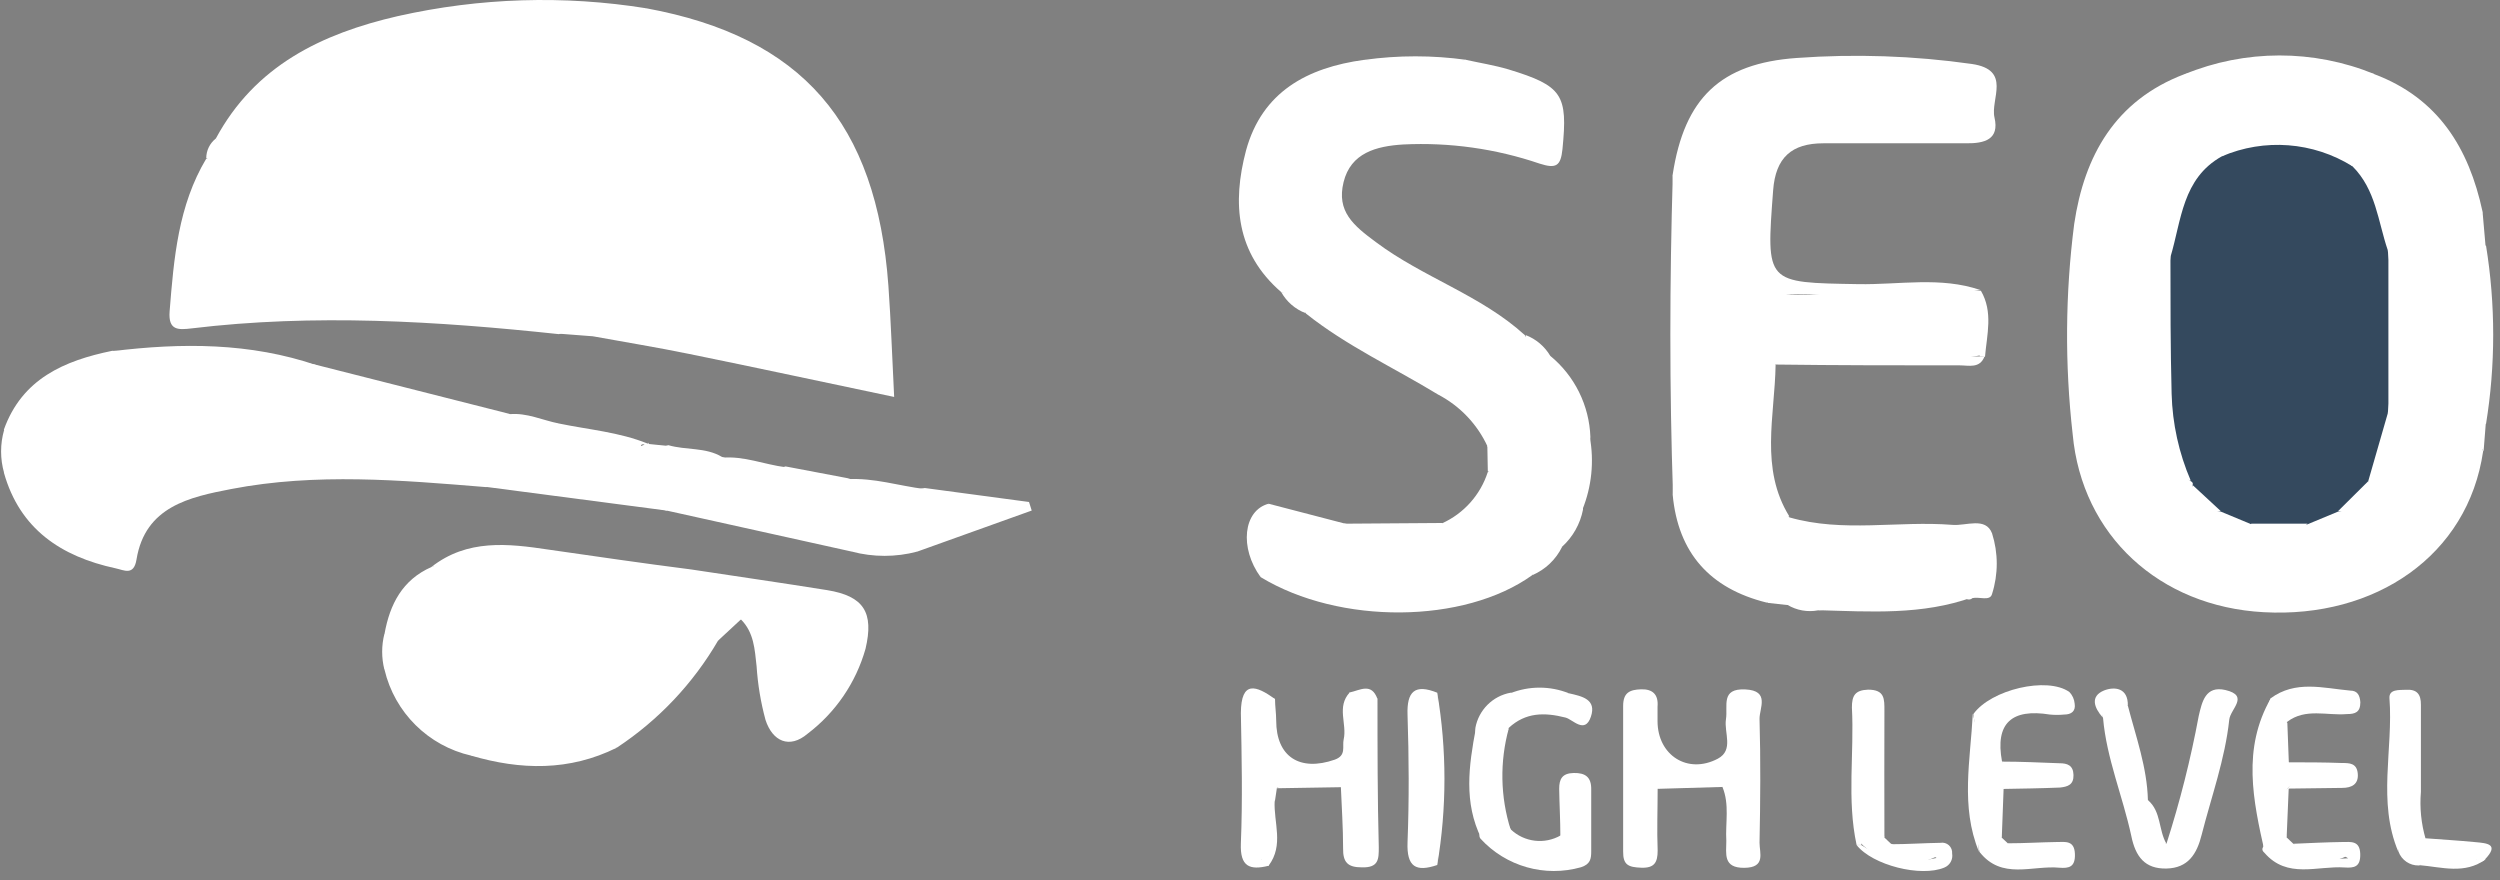 <?xml version="1.0" encoding="UTF-8"?>
<svg width="213px" height="75px" viewBox="0 0 213 75" version="1.1" xmlns="http://www.w3.org/2000/svg" xmlns:xlink="http://www.w3.org/1999/xlink">
    <rect x="0" y="0" width="213" height="75" fill="#808080" stroke="none"/>
    <title>Fichier 1</title>
    <g id="Desktop" stroke="none" stroke-width="1" fill="none" fill-rule="evenodd">
        <g id="D-CV" transform="translate(-577, -4325)" fill-rule="nonzero">
            <g id="Page" transform="translate(0, 67)">
                <g id="Formations" transform="translate(0, 3617)">
                    <g id="Formation" transform="translate(198, 138)">
                        <g id="SEO-hight-level" transform="translate(330, 452)">
                            <g id="Fichier-1" transform="translate(49, 51)">
                                <path d="M18.392,11.799 C21.722,5.609 27.392,2.869 33.912,1.369 C38.912,1.149 43.912,0.369 48.962,0.569 C50.962,0.639 53.032,1.389 55.082,0.709 C68.312,3.149 74.682,10.429 75.692,24.349 C75.912,27.429 76.012,30.509 76.182,33.819 C70.262,32.579 64.482,31.329 58.682,30.149 C55.962,29.589 53.232,29.149 50.502,28.649 C50.742,28.309 51.169,28.153 51.572,28.259 C51.369,28.229 51.164,28.229 50.962,28.259 C49.852,28.349 48.712,28.049 47.622,28.469 C37.202,27.359 26.772,26.719 16.322,27.979 C15.202,28.109 14.322,28.179 14.452,26.519 C14.812,22.009 15.182,17.519 17.572,13.519 C18.25,13.245 18.606,12.498 18.392,11.799 Z" id="Path" fill="#FFFFFF"></path>
                                <path d="M211.562,38.449 C210.272,47.329 202.382,52.689 192.862,52.159 C183.982,51.679 177.382,45.619 176.592,36.999 C175.915,31.042 175.958,25.025 176.722,19.079 C177.582,13.279 180.212,8.559 186.112,6.319 C191.417,4.939 196.987,4.939 202.292,6.319 C207.742,8.369 210.352,12.629 211.512,18.029 C210.932,20.029 211.802,21.909 211.662,23.859 L211.662,33.179 C211.902,34.929 210.892,36.679 211.562,38.449 Z" id="Path" fill="#FFFFFF"></path>
                                <path d="M109.162,24.889 C105.312,21.559 104.972,17.319 106.162,12.819 C107.532,7.819 111.382,5.759 116.222,5.099 C119.108,5.394 122.016,5.394 124.902,5.099 C126.112,5.369 127.332,5.559 128.512,5.909 C133.142,7.319 133.582,8.069 133.122,12.709 C132.972,14.159 132.572,14.389 131.172,13.939 C127.439,12.669 123.5,12.115 119.562,12.309 C117.252,12.449 115.082,13.029 114.472,15.519 C113.862,18.009 115.302,19.209 117.242,20.639 C121.242,23.639 126.182,25.149 129.912,28.549 C130.351,29.42 131.14,30.063 132.082,30.319 C134.163,32.027 135.409,34.548 135.502,37.239 C135.362,39.309 134.742,41.329 134.872,43.419 C134.633,44.641 134.005,45.753 133.082,46.589 C131.872,47.009 131.272,48.069 130.552,48.999 C124.762,53.169 114.132,53.249 107.422,49.179 C106.892,47.009 105.912,44.799 108.092,42.919 L114.502,44.589 C117.246,45.274 120.117,45.274 122.862,44.589 C124.713,43.751 126.125,42.172 126.752,40.239 C127.059,39.962 127.235,39.568 127.235,39.154 C127.235,38.74 127.059,38.346 126.752,38.069 C125.876,36.151 124.383,34.581 122.512,33.609 C118.752,31.319 114.722,29.469 111.262,26.709 C110.885,25.807 110.108,25.133 109.162,24.889 Z" id="Path" fill="#FFFFFF"></path>
                                <path d="M47.602,36.079 C50.142,36.609 52.752,36.809 55.192,37.799 C55.412,37.449 55.122,38.429 54.992,38.029 C54.862,37.629 54.362,38.029 54.752,38.029 C55.475,38.216 56.238,38.181 56.942,37.929 C58.442,38.369 60.112,38.089 61.512,38.929 C63.282,39.469 64.992,40.379 66.932,39.739 L72.202,40.739 C74.352,41.369 76.492,42.059 78.792,41.579 L87.672,42.769 L87.902,43.499 L78.142,46.999 C76.3,46.709 74.424,46.709 72.582,46.999 L56.792,43.499 C51.732,42.269 46.642,41.219 41.382,41.499 C34.162,40.909 26.922,40.279 19.732,41.659 C16.142,42.349 12.372,43.159 11.632,47.659 C11.402,49.089 10.562,48.569 9.842,48.419 C5.212,47.419 1.682,45.079 0.332,40.269 C0.622,39.063 0.622,37.805 0.332,36.599 C1.882,32.279 5.462,30.729 9.562,29.889 C15.392,30.079 21.242,29.889 26.992,31.099 L43.392,35.259 C44.596,36.162 46.147,36.464 47.602,36.079 L47.602,36.079 Z" id="Path" fill="#FFFFFF"></path>
                                <path d="M154.912,51.999 C154.007,52.173 153.07,52.006 152.282,51.529 C152.672,51.169 153.092,51.019 153.282,51.199 C152.358,51.076 151.419,51.123 150.512,51.339 C145.682,50.139 142.972,47.109 142.512,42.149 C142.842,33.059 142.862,23.969 142.512,14.879 C143.512,8.359 146.582,5.399 153.082,4.939 C158.056,4.579 163.054,4.749 167.992,5.449 C171.432,5.949 169.562,8.449 169.932,10.019 C170.362,11.889 169.082,12.229 167.502,12.209 C163.452,12.209 159.402,12.209 155.352,12.209 C152.642,12.209 151.282,13.429 151.072,16.209 C150.472,24.209 150.412,24.069 158.342,24.209 C161.802,24.269 165.342,23.549 168.722,24.709 C164.412,25.489 160.072,24.849 155.722,25.049 C154.612,25.109 153.492,24.979 152.162,25.129 C157.392,25.009 162.402,25.129 167.422,25.079 C168.422,25.079 168.932,25.539 168.892,26.569 C168.943,27.804 168.9,29.041 168.762,30.269 C164.762,31.069 160.822,30.429 156.852,30.639 C154.922,30.739 152.972,30.409 151.052,30.849 C150.482,35.319 149.272,39.849 152.052,44.049 C152.912,45.049 154.052,44.939 155.212,44.939 C158.842,44.939 162.472,44.939 166.102,44.939 C167.482,44.939 169.282,44.489 169.432,46.669 C169.552,48.409 170.132,50.519 167.372,50.949 C163.245,51.389 159.092,51.739 154.912,51.999 Z" id="Path" fill="#FFFFFF"></path>
                                <path d="M40.142,64.379 C36.486,63.547 33.623,60.707 32.762,57.059 C33.077,56.063 33.077,54.994 32.762,53.999 C33.212,51.489 34.282,49.399 36.762,48.309 C41.242,46.479 45.692,47.049 50.342,47.859 C53.072,48.329 55.942,49.269 58.832,48.509 C62.712,49.099 66.602,49.659 70.472,50.279 C73.602,50.789 74.472,52.179 73.742,55.279 C72.927,58.16 71.196,60.698 68.812,62.509 C67.252,63.839 65.812,63.149 65.222,61.339 C64.817,59.845 64.562,58.314 64.462,56.769 C64.302,55.329 64.242,53.889 63.122,52.769 C61.772,52.609 61.372,53.459 61.192,54.559 C59.062,58.227 56.111,61.352 52.572,63.689 C48.512,64.718 44.291,64.952 40.142,64.379 Z" id="Path" fill="#FFFFFF"></path>
                                <path d="M141.232,67.209 C141.232,68.959 141.162,70.719 141.232,72.469 C141.232,73.469 140.962,73.969 139.842,73.929 C138.722,73.889 138.282,73.689 138.292,72.549 C138.292,68.409 138.292,64.275 138.292,60.149 C138.292,59.029 138.832,58.759 139.822,58.729 C140.812,58.699 141.312,59.179 141.222,60.209 C141.222,60.619 141.222,61.029 141.222,61.439 C141.222,64.349 143.792,65.999 146.362,64.639 C147.742,63.899 146.872,62.419 147.052,61.279 C147.232,60.139 146.572,58.639 148.702,58.739 C150.832,58.839 149.892,60.349 149.912,61.259 C150.012,64.769 149.982,68.259 149.912,71.799 C149.912,72.679 150.462,73.919 148.622,73.939 C146.782,73.959 147.082,72.739 147.082,71.649 C146.992,70.119 147.372,68.549 146.752,67.049 C144.959,66.392 142.983,66.449 141.232,67.209 Z" id="Path" fill="#FFFFFF"></path>
                                <path d="M181.292,60.119 C181.982,62.779 182.932,65.379 183.002,68.169 C183.622,69.369 183.002,71.099 184.582,71.889 C185.727,68.32 186.646,64.683 187.332,60.999 C187.612,59.799 187.902,58.399 189.602,58.789 C191.682,59.279 190.022,60.409 189.932,61.319 C189.572,64.689 188.412,67.859 187.582,71.119 C187.172,72.779 186.412,73.959 184.582,73.999 C182.752,74.039 181.942,72.999 181.582,71.199 C180.852,67.829 179.482,64.619 179.182,61.199 C179.022,60.609 178.782,59.949 179.442,59.549 C180.222,58.999 180.712,59.769 181.292,60.119 Z" id="Path" fill="#FFFFFF"></path>
                                <path d="M108.632,59.559 C108.632,60.169 108.732,60.779 108.732,61.389 C108.732,64.469 110.732,65.769 113.732,64.719 C114.732,64.349 114.342,63.619 114.482,62.989 C114.782,61.679 113.852,60.219 115.002,58.989 C115.632,60.379 115.112,61.869 115.362,63.299 C115.002,60.019 115.252,59.539 117.362,59.529 C117.362,63.749 117.362,67.969 117.472,72.189 C117.472,73.189 117.472,73.939 116.032,73.899 C114.822,73.899 114.412,73.469 114.432,72.269 C114.432,70.519 114.312,68.779 114.242,67.039 C112.476,66.398 110.535,66.43 108.792,67.129 L108.632,68.199 C107.632,69.199 108.352,70.489 108.092,71.599 C107.912,72.349 108.292,73.719 106.642,73.009 C105.802,69.009 106.342,64.909 106.332,60.859 C106.332,59.479 107.222,58.899 108.632,59.559 Z" id="Path" fill="#FFFFFF"></path>
                                <path d="M133.672,59.069 C134.772,59.319 136.052,59.569 135.542,61.069 C135.032,62.569 134.002,61.299 133.392,61.139 C131.582,60.679 129.982,60.689 128.552,62.009 C127.342,64.919 127.032,67.809 128.712,70.659 C129.863,71.76 131.603,71.968 132.982,71.169 C133.852,70.169 133.182,68.989 133.392,67.919 C133.502,67.389 133.582,66.919 134.222,66.809 C134.483,66.761 134.751,66.838 134.947,67.016 C135.143,67.195 135.245,67.455 135.222,67.719 C135.282,69.269 135.272,70.819 135.222,72.369 C135.222,73.129 134.732,73.429 134.012,73.469 C130.952,73.619 127.902,73.779 126.012,70.639 C125.292,67.789 125.762,64.899 125.702,62.019 C125.98,60.492 127.175,59.297 128.702,59.019 C130.35,59.242 132.019,59.259 133.672,59.069 L133.672,59.069 Z" id="Path" fill="#FFFFFF"></path>
                                <path d="M170.552,71.369 L171.062,71.849 C172.602,72.849 174.632,71.689 176.122,73.109 C173.602,73.399 171.122,74.109 168.652,72.579 L168.652,72.579 C167.792,68.689 168.782,64.729 168.132,60.839 C169.622,58.749 174.422,57.619 176.312,58.959 C176.573,59.23 176.732,59.583 176.762,59.959 C176.862,60.589 176.482,60.879 175.872,60.879 C175.463,60.919 175.051,60.919 174.642,60.879 C171.412,60.359 169.962,61.599 170.572,64.879 C171.952,66.419 174.132,64.609 175.682,66.039 C174.162,67.539 172.002,65.819 170.602,67.209 L170.722,67.079 C169.742,68.479 170.082,69.919 170.552,71.369 Z" id="Path" fill="#FFFFFF"></path>
                                <path d="M194.822,71.349 L195.402,71.899 C196.962,72.749 198.822,71.849 200.512,72.639 C198.091,74.077 195.029,73.845 192.852,72.059 C192.772,67.859 191.912,63.629 193.442,59.509 C195.572,57.929 197.932,58.629 200.242,58.839 C200.882,58.839 201.062,59.279 201.102,59.839 C201.102,60.689 200.652,60.839 199.962,60.839 C198.262,60.989 196.442,60.309 194.882,61.489 C194.182,62.577 194.234,63.985 195.012,65.019 L194.902,64.899 C196.332,66.249 198.452,64.599 200.002,66.029 C198.452,67.459 196.342,65.819 194.902,67.139 L195.002,67.019 C194.082,68.459 194.422,69.909 194.822,71.349 Z" id="Path" fill="#FFFFFF"></path>
                                <path d="M122.452,73.699 C120.632,74.319 119.842,73.859 119.922,71.759 C120.062,68.149 120.042,64.529 119.922,60.909 C119.852,58.909 120.542,58.249 122.452,59.019 C122.952,63.899 122.952,68.818 122.452,73.699 L122.452,73.699 Z" id="Path" fill="#FFFFFF"></path>
                                <path d="M55.082,0.709 C53.162,1.769 51.082,1.089 49.082,1.219 C44.812,1.499 40.492,0.739 36.242,1.819 C35.444,2.097 34.558,1.925 33.922,1.369 C40.868,-0.198 48.051,-0.422 55.082,0.709 L55.082,0.709 Z" id="Path" fill="#FFFFFF"></path>
                                <path d="M206.082,73.739 C205.312,73.756 204.617,73.282 204.352,72.559 C203.532,68.709 204.012,64.799 203.902,60.919 C203.902,60.209 203.832,59.309 204.902,59.379 C205.972,59.449 205.752,60.379 205.752,61.049 C205.752,63.509 205.752,65.969 205.752,68.429 C205.752,69.559 205.612,70.709 206.592,71.569 C207.572,72.429 208.592,72.249 209.642,72.299 C210.292,72.299 211.112,72.119 211.192,73.169 C209.542,73.999 207.712,73.089 206.082,73.739 Z" id="Path" fill="#FFFFFF"></path>
                                <path d="M108.632,59.559 C107.922,59.619 106.932,59.559 106.962,60.499 C107.102,64.739 106.152,69.029 107.492,73.219 C108.022,73.029 108.242,73.219 108.102,73.759 C106.472,74.169 105.642,73.839 105.722,71.859 C105.872,68.159 105.792,64.449 105.722,60.749 C105.742,57.939 107.022,58.399 108.632,59.559 Z" id="Path" fill="#FFFFFF"></path>
                                <path d="M160.552,71.359 L161.092,71.869 C162.432,72.729 164.092,71.869 165.592,72.669 C162.832,74.219 160.462,73.839 158.362,71.669 C158.312,68.469 158.302,65.269 158.362,62.069 C158.362,61.169 157.732,59.529 159.172,59.529 C160.802,59.529 160.072,61.229 160.172,62.209 C160.432,65.219 159.772,68.319 160.552,71.359 Z" id="Path" fill="#FFFFFF"></path>
                                <path d="M206.622,71.899 C205.132,71.239 205.432,69.899 205.422,68.709 C205.498,65.794 205.334,62.877 204.932,59.989 C203.732,64.139 204.452,68.369 204.332,72.559 C202.542,68.299 203.912,63.849 203.582,59.499 C203.522,58.699 204.412,58.799 205.012,58.769 C205.922,58.719 206.272,59.149 206.262,60.059 C206.262,62.529 206.262,64.999 206.262,67.469 C206.148,68.815 206.284,70.171 206.662,71.469 C206.872,71.589 206.932,71.699 206.862,71.799 C206.792,71.899 206.702,71.899 206.622,71.899 Z" id="Path" fill="#FFFFFF"></path>
                                <path d="M126.212,70.729 C127.912,71.999 129.462,73.289 131.902,73.299 C134.342,73.309 135.272,72.489 134.902,70.129 C134.782,69.239 134.792,68.339 134.722,67.029 C132.982,68.419 134.132,70.119 133.462,71.319 C133.462,71.379 133.282,71.399 133.202,71.379 C133.107,71.335 133.02,71.278 132.942,71.209 C132.942,69.869 132.862,68.529 132.842,67.209 C132.842,66.379 133.092,65.879 134.082,65.859 C135.072,65.839 135.592,66.209 135.572,67.269 C135.572,69.029 135.572,70.779 135.572,72.539 C135.572,73.169 135.502,73.629 134.702,73.889 C131.618,74.761 128.307,73.821 126.142,71.459 C126.036,71.329 126.013,71.151 126.082,70.999 C126.082,70.799 126.152,70.729 126.212,70.729 Z" id="Path" fill="#FFFFFF"></path>
                                <path d="M142.522,14.899 C143.212,15.569 143.042,16.429 143.042,17.239 C143.042,24.772 143.042,32.302 143.042,39.829 C143.042,40.629 143.212,41.499 142.542,42.169 C142.232,33.079 142.252,23.999 142.522,14.899 Z" id="Path" fill="#FFFFFF"></path>
                                <path d="M58.822,48.509 C56.292,49.999 53.732,48.579 51.312,48.259 C46.412,47.629 41.612,47.069 36.752,48.309 C39.812,45.909 43.282,46.309 46.752,46.829 C50.792,47.409 54.812,47.999 58.822,48.509 Z" id="Path" fill="#FFFFFF"></path>
                                <path d="M160.552,71.359 C159.192,69.359 160.152,67.159 159.902,65.059 C159.702,63.379 160.192,61.629 159.582,59.989 L158.582,59.989 L158.582,71.989 L158.182,71.989 C157.342,68.109 157.992,64.179 157.782,60.279 C157.782,59.279 158.042,58.799 159.162,58.759 C160.592,58.759 160.552,59.559 160.552,60.559 C160.532,64.149 160.552,67.749 160.552,71.359 Z" id="Path" fill="#FFFFFF"></path>
                                <path d="M167.372,50.879 C169.422,50.189 169.472,48.549 169.162,46.879 C168.772,44.779 167.002,45.329 165.642,45.309 C162.002,45.259 158.362,45.309 154.732,45.309 C153.572,45.309 152.392,45.409 151.812,44.079 C151.873,43.959 151.997,43.884 152.132,43.884 C152.266,43.884 152.39,43.959 152.452,44.079 C157.032,45.399 161.722,44.349 166.352,44.719 C167.512,44.819 169.172,44.019 169.722,45.439 C170.257,47.12 170.257,48.927 169.722,50.609 C169.552,51.249 168.622,50.819 168.052,50.959 C167.955,51.048 167.824,51.091 167.693,51.076 C167.562,51.06 167.445,50.988 167.372,50.879 Z" id="Path" fill="#FFFFFF"></path>
                                <path d="M211.082,33.509 L211.082,23.569 C211.832,22.809 210.932,21.569 211.802,20.879 C212.627,25.942 212.627,31.105 211.802,36.169 C210.902,35.439 211.782,34.259 211.082,33.509 Z" id="Path" fill="#FFFFFF"></path>
                                <path d="M152.452,43.999 L151.812,43.999 C150.68,43.442 149.997,42.257 150.082,40.999 C149.972,37.679 149.182,34.289 150.542,30.999 C150.822,30.709 151.072,30.739 151.282,31.079 C151.212,35.449 149.922,39.909 152.452,43.999 Z" id="Path" fill="#FFFFFF"></path>
                                <path d="M168.672,30.369 C168.627,29.753 168.627,29.135 168.672,28.519 C169.022,26.059 168.022,25.279 165.552,25.379 C160.996,25.605 156.429,25.401 151.912,24.769 L168.772,24.769 C169.832,26.589 169.282,28.509 169.122,30.399 L168.672,30.369 Z" id="Path" fill="#FFFFFF"></path>
                                <path d="M41.382,41.479 C43.812,40.219 46.212,41.219 48.622,41.569 C51.622,41.989 54.522,42.449 57.472,42.909 C57.472,42.909 57.562,43.109 57.542,43.109 C57.302,43.249 57.052,43.379 56.792,43.499 L41.382,41.479 Z" id="Path" fill="#FFFFFF"></path>
                                <path d="M27.012,31.129 C26.652,31.289 26.222,31.669 25.932,31.579 C20.832,30.079 15.592,30.469 10.392,30.329 C10.112,30.329 9.852,30.059 9.582,29.919 C15.472,29.199 21.312,29.179 27.012,31.129 Z" id="Path" fill="#FFFFFF"></path>
                                <path d="M202.292,6.309 C201.854,6.775 201.159,6.893 200.592,6.599 C196.453,5.164 191.951,5.164 187.812,6.599 C187.248,6.895 186.556,6.785 186.112,6.329 C191.293,4.197 197.105,4.19 202.292,6.309 L202.292,6.309 Z" id="Path" fill="#FFFFFF"></path>
                                <path d="M168.672,30.369 C168.808,30.379 168.945,30.379 169.082,30.369 C168.682,31.419 167.732,31.129 166.982,31.129 C161.752,31.129 156.532,31.129 151.302,31.059 L150.562,30.979 C152.032,29.799 153.742,30.439 155.332,30.399 C159.782,30.329 164.232,30.379 168.672,30.369 Z" id="Path" fill="#FFFFFF"></path>
                                <path d="M192.962,71.999 C195.042,73.409 197.352,73.289 200.062,73.129 C198.432,71.979 196.552,73.339 195.402,71.889 C196.802,71.829 198.192,71.759 199.592,71.739 C200.282,71.739 201.052,71.599 201.092,72.739 C201.132,73.879 200.562,73.959 199.762,73.909 C197.442,73.749 194.872,74.909 192.932,72.659 C192.762,72.519 192.712,72.369 192.782,72.229 C192.852,72.089 192.902,71.999 192.962,71.999 Z" id="Path" fill="#FFFFFF"></path>
                                <path d="M40.142,64.379 C40.677,63.876 41.445,63.707 42.142,63.939 C45.322,64.939 48.362,64.229 51.422,63.389 C51.742,63.299 52.162,63.589 52.542,63.709 C48.512,65.709 44.362,65.619 40.142,64.379 Z" id="Path" fill="#FFFFFF"></path>
                                <path d="M167.372,50.879 L168.072,50.879 C163.782,52.429 159.342,52.109 154.912,51.989 C159.001,51.09 163.188,50.717 167.372,50.879 Z" id="Path" fill="#FFFFFF"></path>
                                <path d="M158.182,71.999 L158.582,71.999 C160.482,73.217 162.794,73.613 164.992,73.099 C163.722,72.099 161.992,73.329 161.092,71.929 C162.502,71.929 163.912,71.829 165.322,71.809 C165.583,71.761 165.851,71.838 166.047,72.016 C166.243,72.195 166.345,72.455 166.322,72.719 C166.41,73.227 166.131,73.728 165.652,73.919 C163.672,74.749 159.552,73.729 158.182,71.999 Z" id="Path" fill="#FFFFFF"></path>
                                <path d="M168.652,72.579 C170.872,72.879 173.062,73.649 175.502,72.989 C174.092,71.989 172.172,73.369 171.062,71.849 C172.462,71.849 173.862,71.759 175.262,71.739 C175.952,71.739 176.732,71.579 176.782,72.739 C176.832,73.899 176.252,73.989 175.462,73.929 C173.142,73.709 170.542,74.999 168.652,72.579 Z" id="Path" fill="#FFFFFF"></path>
                                <path d="M122.452,73.699 C122.452,68.812 122.452,63.919 122.452,59.019 C123.272,63.878 123.272,68.84 122.452,73.699 L122.452,73.699 Z" id="Path" fill="#FFFFFF"></path>
                                <path d="M192.962,71.999 L192.962,72.629 C191.962,68.209 191.012,63.789 193.472,59.499 C192.652,63.649 193.022,67.839 192.962,71.999 Z" id="Path" fill="#FFFFFF"></path>
                                <path d="M126.212,70.729 L126.212,71.439 C124.692,68.379 125.142,65.229 125.742,62.059 C126.792,64.899 125.922,67.849 126.212,70.729 Z" id="Path" fill="#FFFFFF"></path>
                                <path d="M194.902,67.189 C195.962,65.519 197.802,66.979 199.132,66.109 C197.882,65.109 195.902,66.689 194.902,64.949 C196.452,64.949 198.002,64.949 199.552,65.009 C200.162,65.009 200.802,65.009 200.882,65.909 C200.962,66.809 200.382,67.129 199.552,67.129 L194.902,67.189 Z" id="Path" fill="#FFFFFF"></path>
                                <path d="M170.592,67.219 C171.592,65.489 173.492,66.979 174.822,66.119 C173.562,65.119 171.532,66.719 170.562,64.889 C172.202,64.889 173.842,64.969 175.472,65.029 C176.132,65.029 176.642,65.199 176.662,66.029 C176.682,66.859 176.182,67.029 175.512,67.099 C173.872,67.169 172.232,67.189 170.592,67.219 Z" id="Path" fill="#FFFFFF"></path>
                                <path d="M168.082,60.819 C169.182,64.689 168.282,68.649 168.602,72.559 C167.022,68.709 167.882,64.749 168.082,60.819 Z" id="Path" fill="#FFFFFF"></path>
                                <path d="M108.082,42.919 C106.932,44.919 107.732,47.099 107.412,49.179 C105.582,46.689 105.922,43.489 108.082,42.919 Z" id="Path" fill="#FFFFFF"></path>
                                <path d="M108.082,73.759 L107.472,73.219 C107.472,71.609 107.412,70.009 107.472,68.399 C107.532,66.789 108.182,68.069 108.602,68.229 C108.502,70.079 109.412,71.999 108.082,73.759 Z" id="Path" fill="#FFFFFF"></path>
                                <path d="M128.712,70.699 C128.532,70.769 128.242,70.939 128.202,70.899 C126.932,69.329 127.202,63.619 128.552,62.049 C127.769,64.887 127.824,67.891 128.712,70.699 L128.712,70.699 Z" id="Path" fill="#FFFFFF"></path>
                                <path d="M122.872,44.559 C123.422,45.459 122.662,45.279 122.242,45.279 C119.462,45.279 116.682,45.279 113.902,45.279 C113.902,45.279 113.792,45.069 113.812,45.049 L114.512,44.619 L122.872,44.559 Z" id="Path" fill="#FFFFFF"></path>
                                <path d="M78.792,41.669 C76.262,43.119 73.842,41.319 71.352,41.429 C71.352,40.879 71.852,40.939 72.192,40.829 C74.452,40.689 76.592,41.399 78.792,41.669 Z" id="Path" fill="#FFFFFF"></path>
                                <path d="M124.932,5.099 C122.089,5.864 119.094,5.864 116.252,5.099 C119.131,4.699 122.052,4.699 124.932,5.099 L124.932,5.099 Z" id="Path" fill="#FFFFFF"></path>
                                <path d="M66.932,39.809 C64.832,41.229 62.842,39.519 60.782,39.529 C60.692,39.529 61.222,39.139 61.512,38.999 C63.382,38.829 65.082,39.569 66.932,39.809 Z" id="Path" fill="#FFFFFF"></path>
                                <path d="M134.822,43.419 C133.652,41.219 134.962,39.269 135.452,37.239 C135.831,39.317 135.612,41.46 134.822,43.419 L134.822,43.419 Z" id="Path" fill="#FFFFFF"></path>
                                <path d="M117.362,59.559 C114.102,59.759 116.362,62.509 114.982,64.209 L114.982,58.999 C115.862,58.819 116.852,58.119 117.362,59.559 Z" id="Path" fill="#FFFFFF"></path>
                                <path d="M206.622,71.899 L206.622,71.419 C208.042,71.529 209.472,71.609 210.892,71.749 C211.892,71.839 212.982,71.909 211.702,73.239 C211.616,73.344 211.488,73.406 211.352,73.406 C211.216,73.406 211.087,73.344 211.002,73.239 C209.862,71.789 207.762,73.439 206.622,71.899 Z" id="Path" fill="#FFFFFF"></path>
                                <path d="M47.602,36.079 C45.902,37.409 44.312,35.979 42.692,35.789 C42.522,35.789 43.122,35.429 43.412,35.289 C44.882,35.149 46.202,35.799 47.602,36.079 Z" id="Path" fill="#FFFFFF"></path>
                                <path d="M133.672,59.069 C132.109,59.901 130.235,59.901 128.672,59.069 C130.276,58.426 132.067,58.426 133.672,59.069 L133.672,59.069 Z" id="Path" fill="#FFFFFF"></path>
                                <path d="M108.792,67.159 C110.482,65.719 112.442,66.539 114.312,66.549 C114.312,66.549 114.402,66.719 114.392,66.799 C114.382,66.879 114.292,66.979 114.242,67.069 L108.792,67.159 Z" id="Path" fill="#FFFFFF"></path>
                                <path d="M141.232,67.209 C142.902,65.659 144.882,66.579 146.742,66.529 C146.742,66.529 146.852,66.699 146.842,66.779 C146.813,66.877 146.766,66.969 146.702,67.049 L141.232,67.209 Z" id="Path" fill="#FFFFFF"></path>
                                <path d="M211.082,73.209 L211.782,73.209 C209.992,74.529 208.032,73.869 206.112,73.709 C207.622,72.679 209.382,73.449 211.082,73.209 Z" id="Path" fill="#FFFFFF"></path>
                                <path d="M211.762,20.879 C211.492,21.769 211.962,22.879 211.042,23.569 C211.262,21.729 210.532,19.799 211.512,18.019 C211.602,18.999 211.682,19.919 211.762,20.879 Z" id="Path" fill="#FFFFFF"></path>
                                <path d="M72.582,46.999 C74.358,46.244 76.365,46.244 78.142,46.999 C76.319,47.479 74.404,47.479 72.582,46.999 Z" id="Path" fill="#FFFFFF"></path>
                                <path d="M130.562,48.999 C130.942,47.709 131.322,46.429 133.092,46.589 C132.566,47.67 131.667,48.526 130.562,48.999 Z" id="Path" fill="#FFFFFF"></path>
                                <path d="M184.582,71.889 C182.282,71.389 183.152,69.559 183.002,68.169 C184.152,69.149 183.892,70.719 184.582,71.889 Z" id="Path" fill="#FFFFFF"></path>
                                <path d="M61.182,54.579 C60.702,52.719 61.792,52.319 63.302,52.299 C63.317,52.388 63.317,52.479 63.302,52.569 C63.249,52.651 63.185,52.725 63.112,52.789 L61.182,54.579 Z" id="Path" fill="#FFFFFF"></path>
                                <path d="M211.082,33.509 C211.992,34.209 211.542,35.279 211.782,36.169 L211.602,38.449 C210.502,36.899 211.272,35.149 211.082,33.509 Z" id="Path" fill="#FFFFFF"></path>
                                <path d="M181.292,60.119 C180.292,59.799 179.192,59.389 179.142,61.119 C178.432,60.309 178.052,59.329 179.262,58.829 C180.152,58.479 181.322,58.589 181.292,60.119 Z" id="Path" fill="#FFFFFF"></path>
                                <path d="M47.622,28.429 C48.622,27.539 49.892,27.979 51.042,27.979 C51.542,27.979 51.302,28.319 51.042,28.469 C50.863,28.551 50.675,28.611 50.482,28.649 L47.622,28.429 Z" id="Path" fill="#FFFFFF"></path>
                                <path d="M170.552,71.369 C169.552,69.899 169.272,68.459 170.712,67.089 C170.662,68.509 170.602,69.939 170.552,71.369 Z" id="Path" fill="#FFFFFF"></path>
                                <path d="M195.012,65.069 C193.622,64.069 194.222,62.699 194.392,61.429 C194.392,61.429 194.562,61.359 194.642,61.429 C194.722,61.499 194.802,61.539 194.882,61.589 C194.922,62.719 194.962,63.889 195.012,65.069 Z" id="Path" fill="#FFFFFF"></path>
                                <path d="M194.822,71.349 C193.922,69.889 193.622,68.439 195.002,67.069 L194.822,71.349 Z" id="Path" fill="#FFFFFF"></path>
                                <path d="M126.722,37.999 C127.632,37.339 127.532,38.329 127.412,38.549 C127.112,39.069 128.302,40.199 126.762,40.169 L126.722,37.999 Z" id="Path" fill="#FFFFFF"></path>
                                <path d="M0.352,36.629 C1.092,37.74 1.092,39.187 0.352,40.299 C0.007,39.1 0.007,37.828 0.352,36.629 L0.352,36.629 Z" id="Path" fill="#FFFFFF"></path>
                                <path d="M109.162,24.889 C110.292,24.979 111.502,24.979 111.232,26.679 C110.353,26.344 109.62,25.71 109.162,24.889 Z" id="Path" fill="#FFFFFF"></path>
                                <path d="M150.552,51.359 C151.552,50.609 152.612,50.809 154.282,51.219 L152.282,51.549 L150.552,51.359 Z" id="Path" fill="#FFFFFF"></path>
                                <path d="M132.082,30.319 C131.556,30.44 131.005,30.306 130.593,29.957 C130.182,29.609 129.959,29.087 129.992,28.549 C130.868,28.887 131.604,29.51 132.082,30.319 Z" id="Path" fill="#FFFFFF"></path>
                                <path d="M18.392,11.799 C19.012,12.799 19.082,13.509 17.572,13.469 C17.576,12.816 17.878,12.201 18.392,11.799 L18.392,11.799 Z" id="Path" fill="#FFFFFF"></path>
                                <path d="M56.942,37.999 C56.278,38.516 55.397,38.663 54.602,38.389 C54.602,38.389 54.542,38.039 54.602,37.999 C54.791,37.916 54.989,37.856 55.192,37.819 L56.942,37.999 Z" id="Path" fill="#FFFFFF"></path>
                                <path d="M32.752,53.999 C33.503,54.881 33.503,56.177 32.752,57.059 C32.497,56.055 32.497,55.003 32.752,53.999 L32.752,53.999 Z" id="Path" fill="#FFFFFF"></path>
                                <path d="M184.922,21.899 C185.862,18.779 185.922,15.209 189.302,13.319 C192.777,11.051 197.341,11.4 200.432,14.169 C202.432,16.169 202.602,18.859 203.432,21.299 C204.072,25.923 204.072,30.614 203.432,35.239 L201.772,40.999 C201.641,42.364 200.566,43.447 199.202,43.589 L196.602,44.669 C195.052,45.219 193.361,45.219 191.812,44.669 L189.192,43.579 C187.792,43.479 187.192,42.499 186.792,41.359 C186.882,41.179 186.792,41.059 186.652,40.999 C185.222,39.839 185.112,38.109 184.922,36.539 C184.272,31.68 184.272,26.757 184.922,21.899 L184.922,21.899 Z" id="Path" fill="#34495E"></path>
                                <path d="M184.922,21.899 C184.922,25.779 184.922,29.659 185.022,33.549 C185.089,36.097 185.642,38.608 186.652,40.949 C184.182,40.129 184.462,37.689 184.362,36.049 C184.082,30.871 184.193,25.68 184.692,20.519 L184.922,21.899 Z" id="Path" fill="#FFFFFF"></path>
                                <path d="M200.432,14.169 C197.084,12.082 192.927,11.765 189.302,13.319 C189.802,10.939 192.192,11.429 193.302,11.489 C195.842,11.629 199.082,10.759 200.432,14.169 Z" id="Path" fill="#FFFFFF"></path>
                                <path d="M203.492,35.239 L203.492,21.299 C203.662,21.009 204.092,20.439 204.102,20.619 C204.202,25.669 204.202,30.719 204.202,35.769 C204.202,35.769 204.002,35.909 204.002,35.899 L203.492,35.239 Z" id="Path" fill="#FFFFFF"></path>
                                <path d="M191.812,44.619 L196.602,44.619 C195.112,46.079 193.362,45.029 191.732,45.109 C191.684,45.034 191.659,44.947 191.662,44.859 C191.699,44.771 191.75,44.691 191.812,44.619 L191.812,44.619 Z" id="Path" fill="#FFFFFF"></path>
                                <path d="M199.202,43.549 L201.772,40.999 C201.972,42.859 201.212,43.819 199.202,43.549 Z" id="Path" fill="#FFFFFF"></path>
                                <path d="M186.792,41.309 L189.192,43.529 C187.152,44.109 186.952,42.729 186.792,41.309 Z" id="Path" fill="#FFFFFF"></path>
                                <polygon id="Path" fill="#FFFFFF" points="150.082 23.399 150.082 16.149 150.382 16.149 150.382 23.429"></polygon>
                                <polygon id="Path" fill="#FFFFFF" points="141.942 65.329 146.772 65.329 146.772 65.619 141.932 65.619"></polygon>
                                <path d="M109.372,65.599 C110.953,65.073 112.661,65.073 114.242,65.599 L109.372,65.599 Z" id="Path" fill="#FFFFFF"></path>
                            </g>
                        </g>
                    </g>
                </g>
            </g>
        </g>
    </g>
</svg>